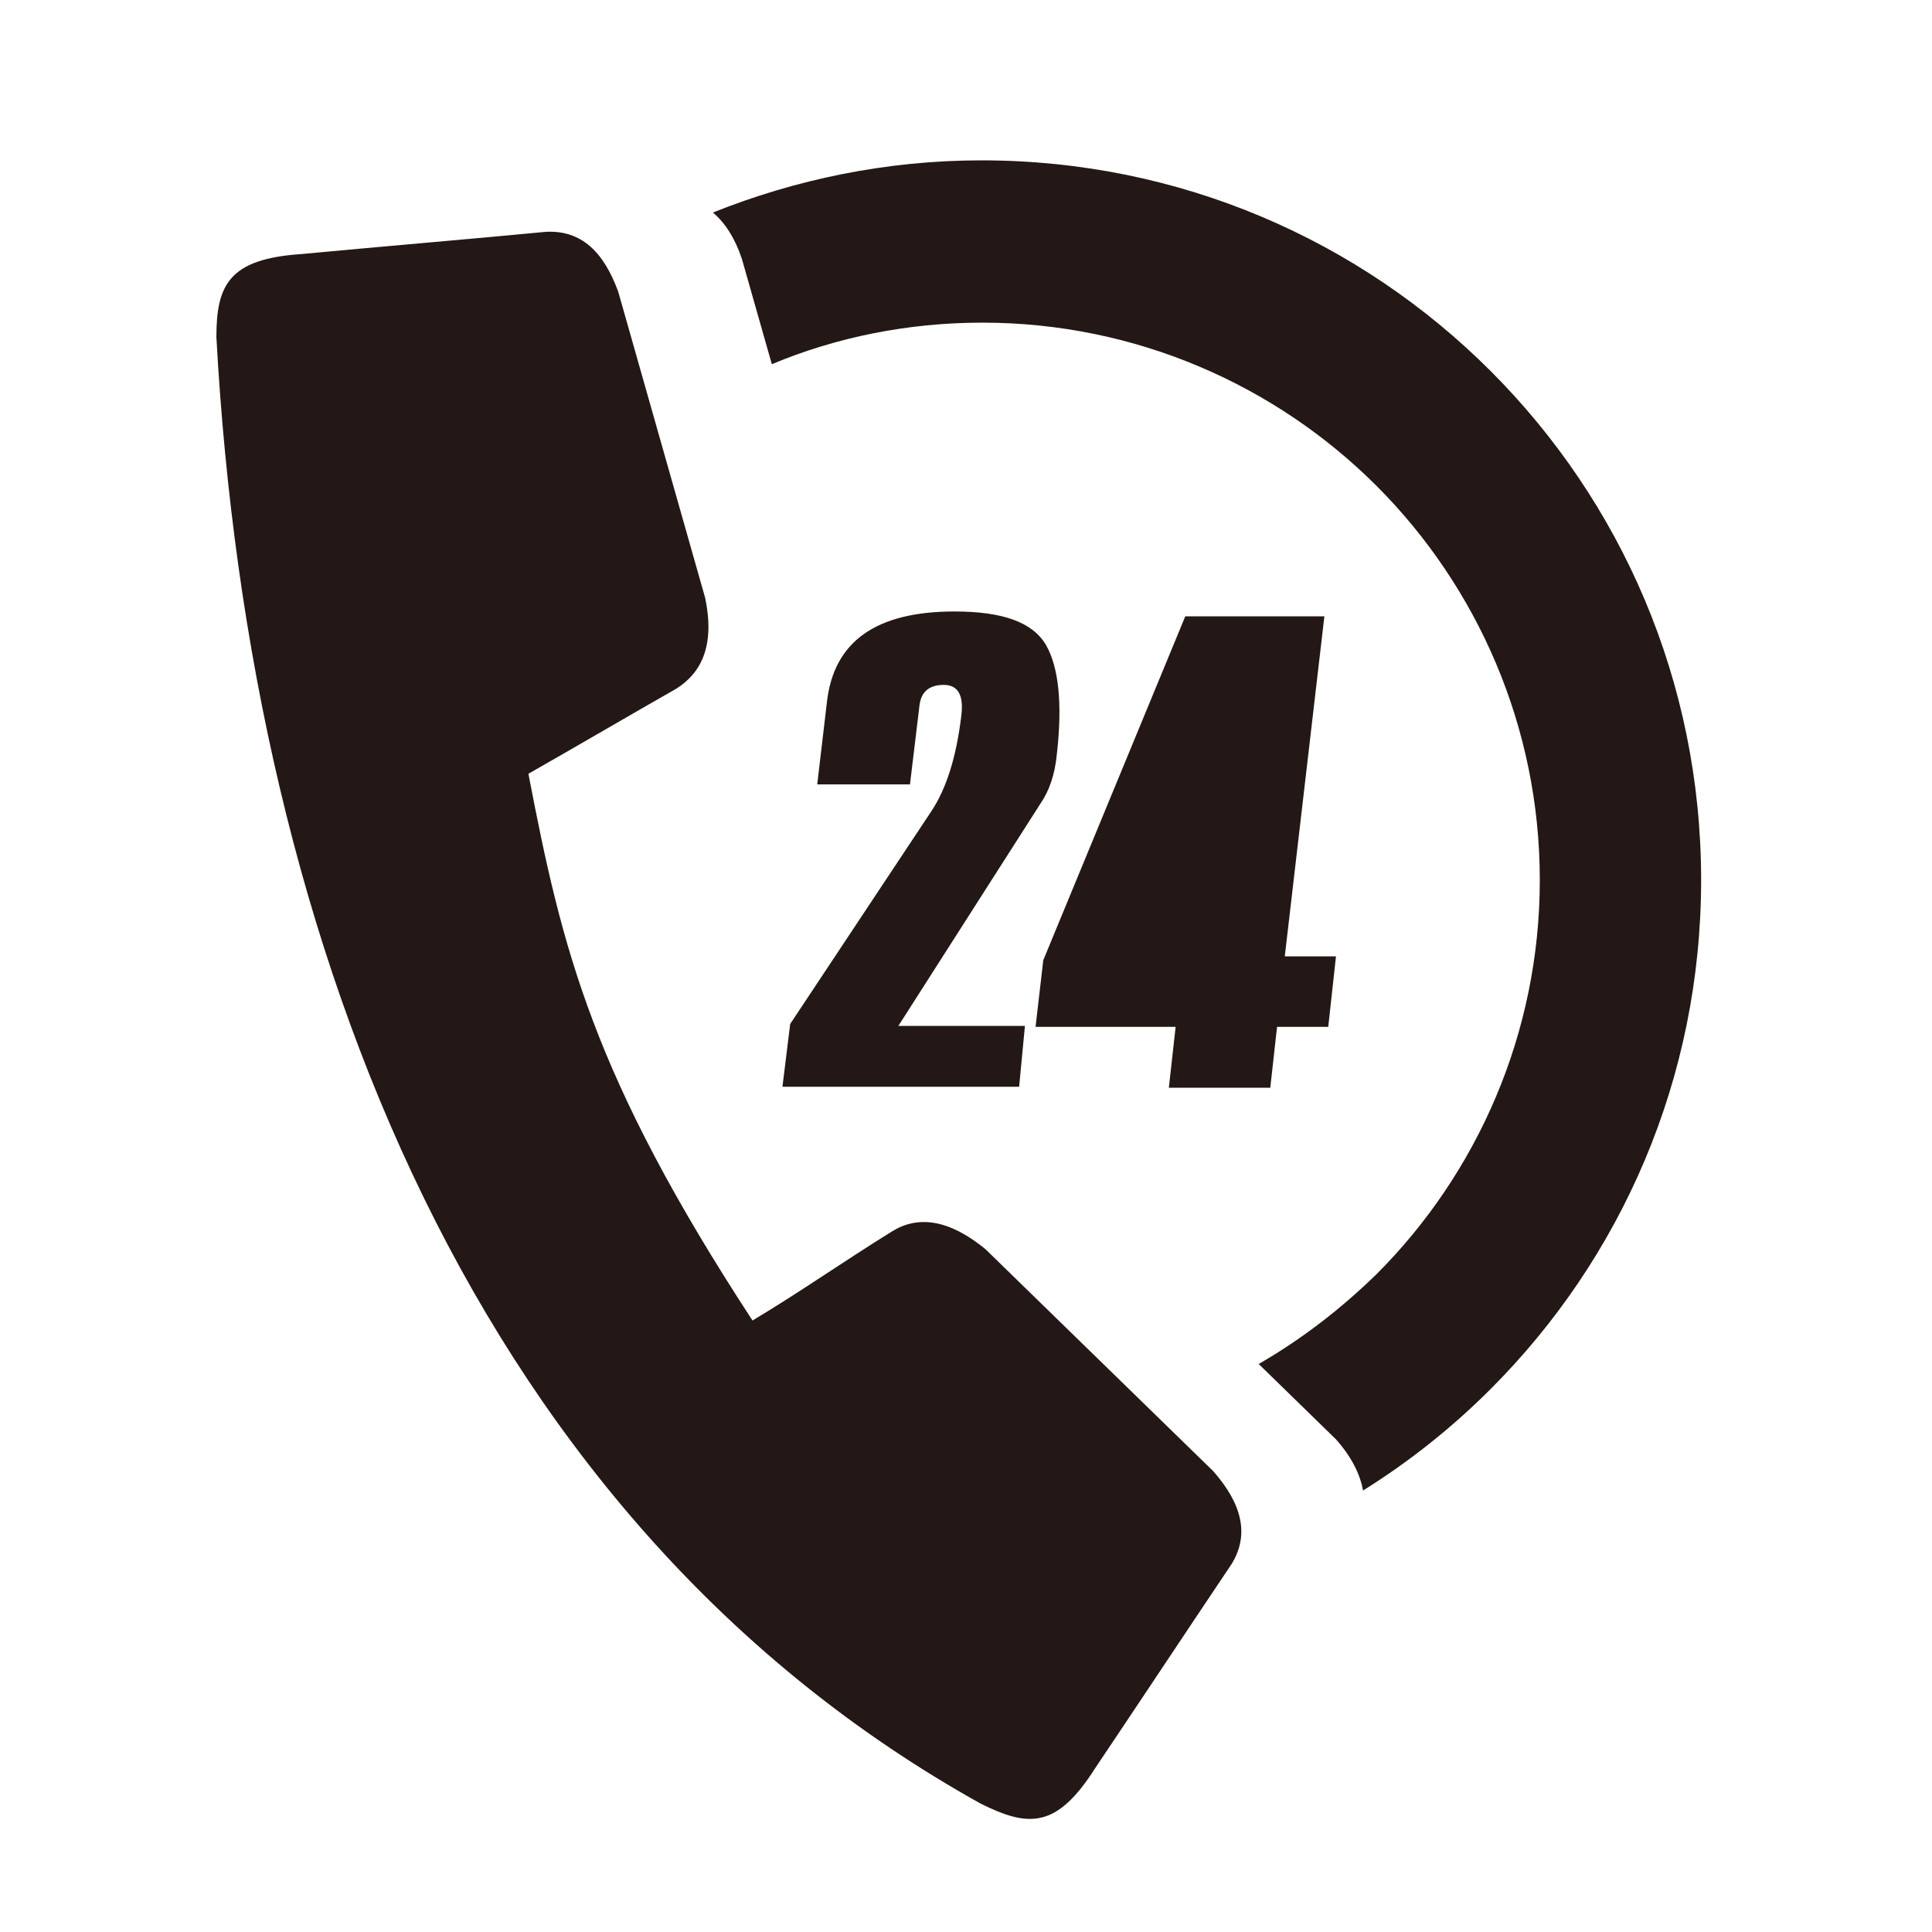 <svg height="200" width="200" xmlns:xlink="http://www.w3.org/1999/xlink" xmlns="http://www.w3.org/2000/svg" version="1.1" viewBox="0 0 1024 1024" class="icon"><path fill="#231815" d="M580.608 936.96c24.064-35.84 48.128-72.192 72.192-108.032 9.728-15.872 5.12-32.256-9.728-49.152l-120.832-117.76c-19.456-15.872-35.84-17.92-49.664-9.216-25.6 15.872-48.128 31.744-73.728 47.104-84.992-130.048-100.864-196.608-118.784-289.792 26.112-14.848 52.224-30.208 78.336-45.056 13.824-8.704 20.48-23.552 15.36-48.128-15.36-54.272-30.72-108.032-46.08-162.304-7.68-20.992-19.456-32.768-38.4-31.744-43.008 4.096-86.016 7.68-129.536 11.776-38.4 2.56-45.056 16.384-45.056 44.032 17.92 327.68 140.288 629.76 404.992 777.216 25.6 12.8 40.448 13.312 60.928-18.944z m-40.448-360.96H414.72l4.096-33.28 74.752-112.64c8.192-12.288 13.312-29.184 15.872-50.176 1.536-11.264-1.536-16.896-9.216-16.896s-11.776 3.584-12.8 10.24l-5.12 42.496h-49.152l5.12-43.52c3.584-32.256 26.112-48.128 67.584-48.128 25.6 0 41.472 5.632 48.64 17.92 6.656 11.776 8.704 31.232 5.632 57.856-1.024 10.752-4.096 19.456-8.704 26.112l-75.264 117.76h67.072l-3.072 32.256z m163.84-31.744h-27.136l-3.584 32.256H619.52l3.584-32.256h-74.24l4.096-35.328 75.264-182.272h73.728L680.96 506.88h27.136l-4.096 37.376z m-76.288-37.888h-24.576l36.352-98.304-11.776 98.304z m-107.52-421.376c105.472 0 200.704 42.496 269.824 111.616s111.616 164.352 111.616 269.824-42.496 200.704-111.616 269.824c-20.48 20.48-43.008 38.4-67.584 53.76-1.536-8.704-6.144-17.92-14.336-27.136l-40.96-39.936c23.04-13.312 43.52-29.184 62.464-47.616 53.248-53.248 86.528-127.488 86.528-208.896 0-81.408-33.28-155.648-86.528-208.896-53.248-53.248-127.488-86.528-208.896-86.528-39.424 0-77.312 7.68-111.616 22.016l-15.872-55.808c-3.584-10.752-8.704-18.944-15.36-24.576 43.52-17.408 91.648-27.648 142.336-27.648z"></path></svg>